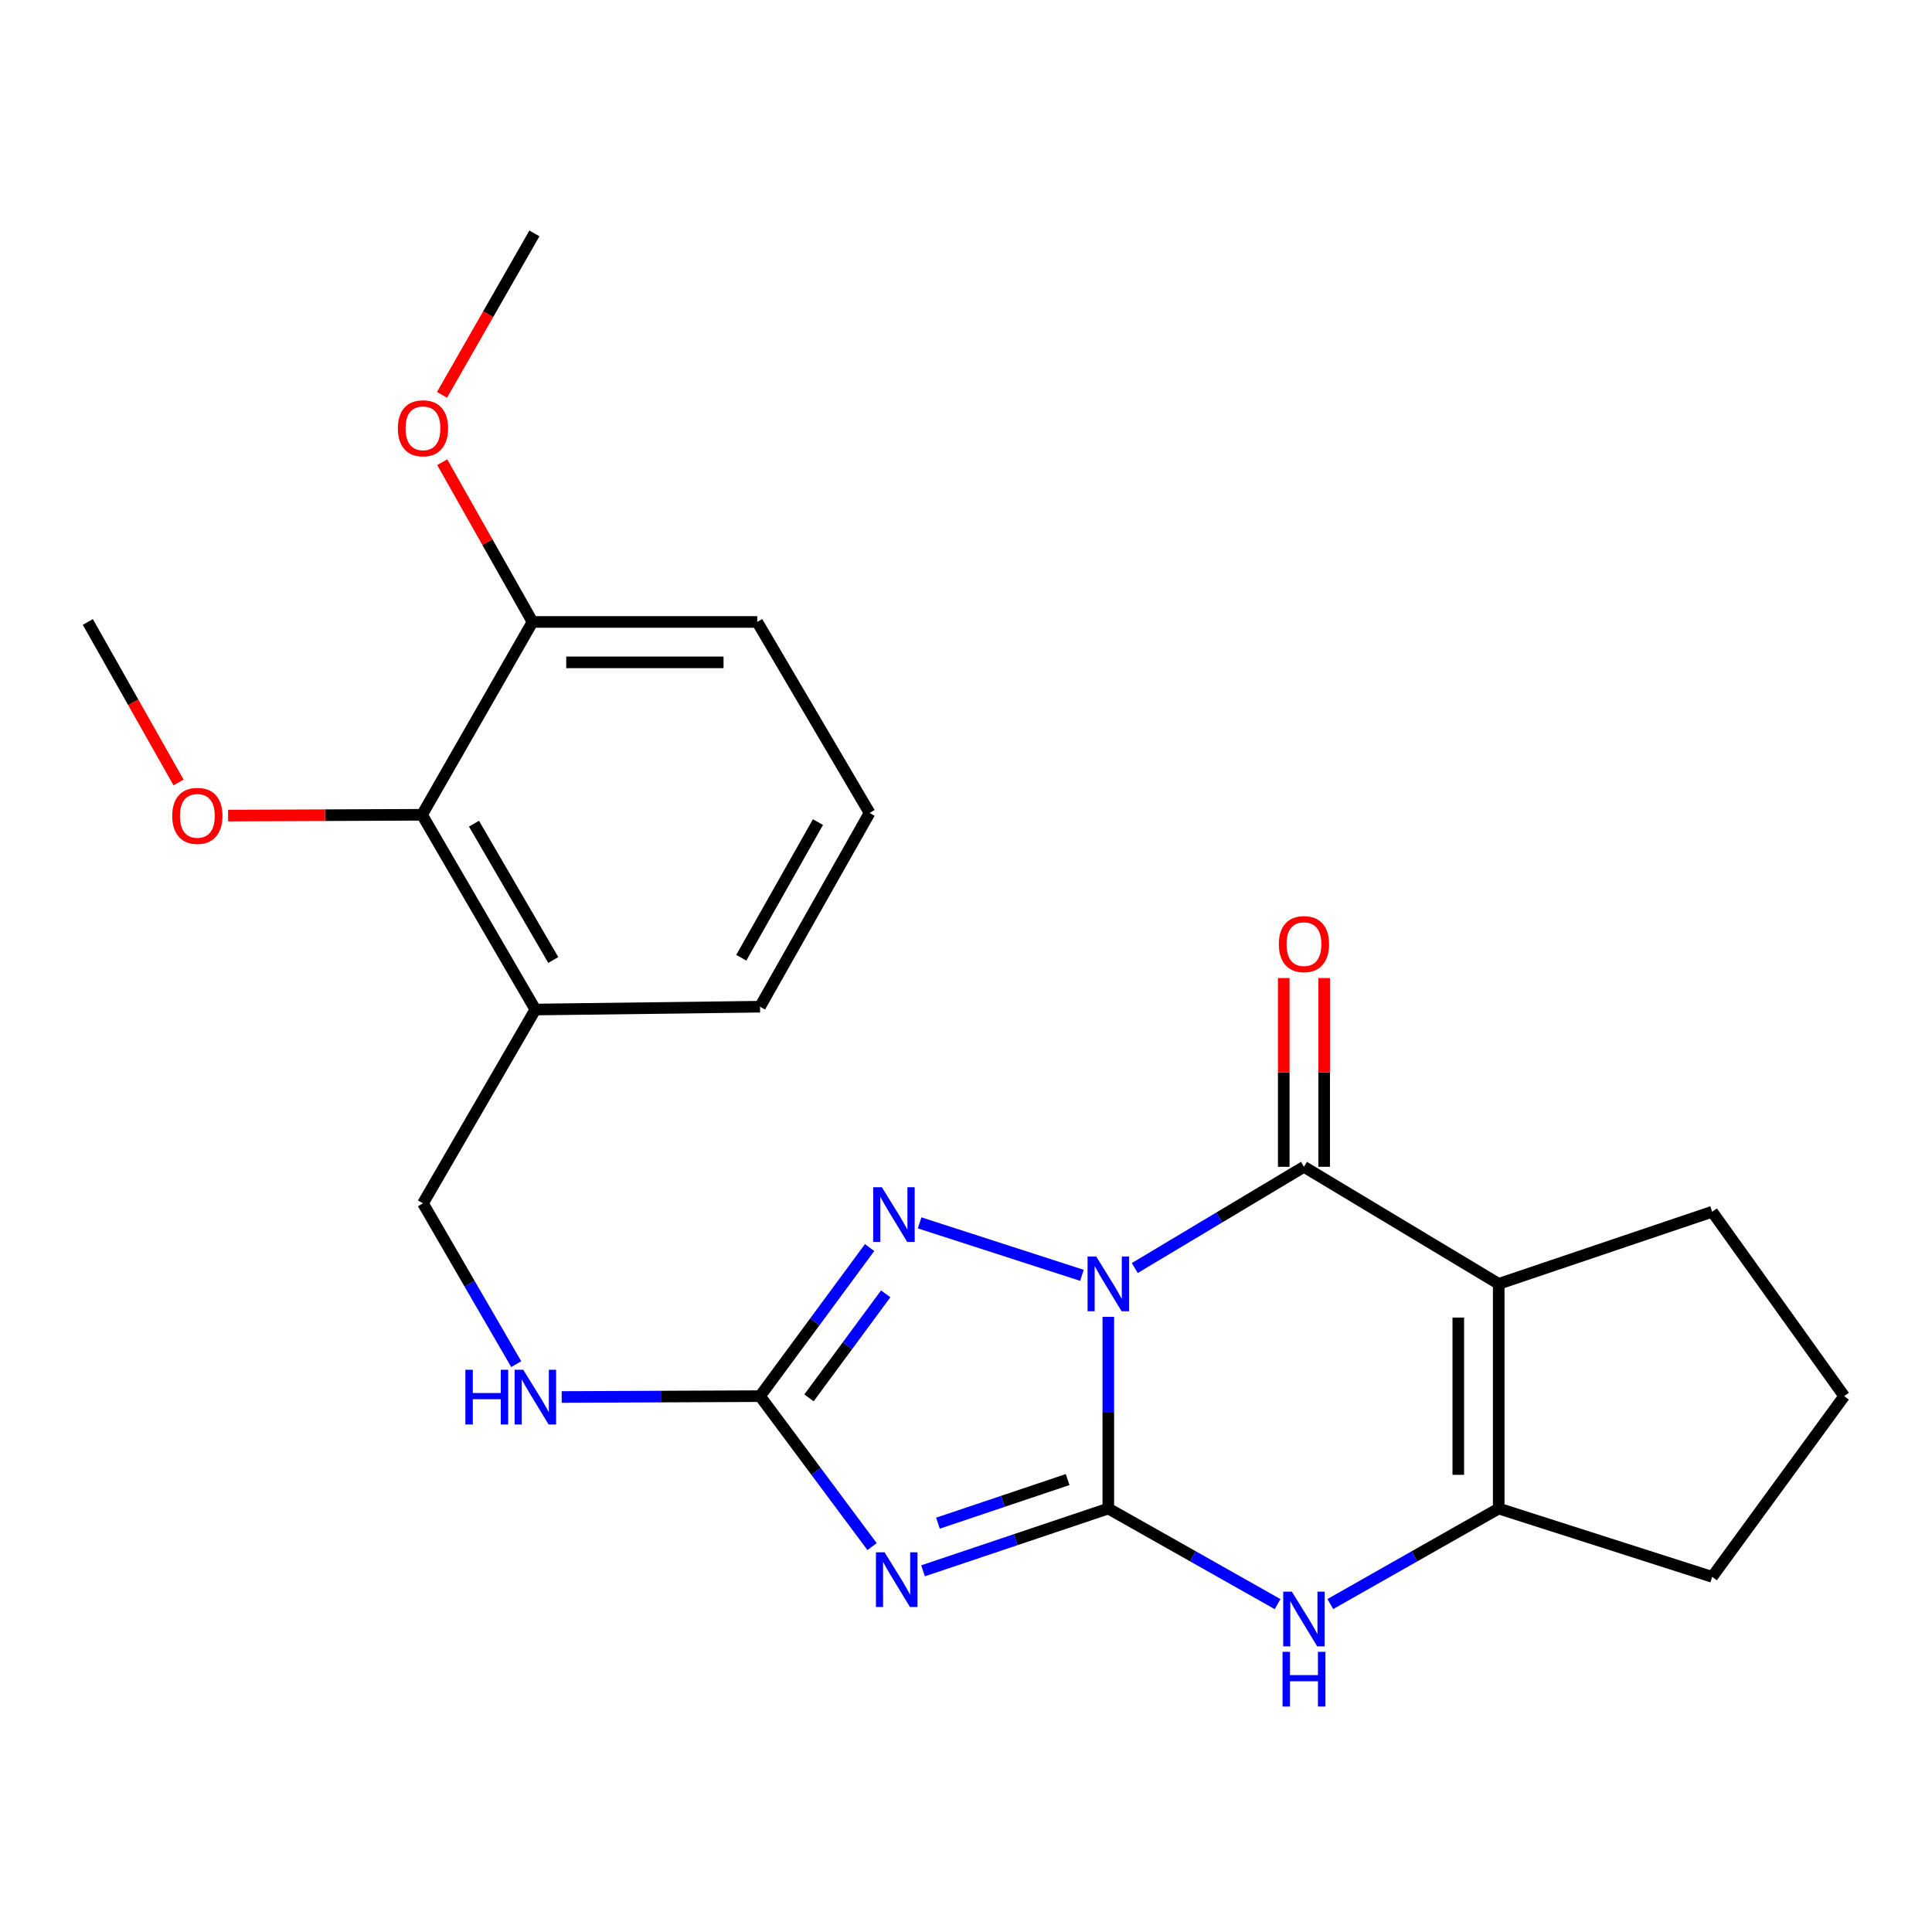 <?xml version='1.0' encoding='iso-8859-1'?>
<svg version='1.1' baseProfile='full'
              xmlns='http://www.w3.org/2000/svg'
                      xmlns:rdkit='http://www.rdkit.org/xml'
                      xmlns:xlink='http://www.w3.org/1999/xlink'
                  xml:space='preserve'
width='1000px' height='1000px' viewBox='0 0 1000 1000'>
<!-- END OF HEADER -->
<rect style='opacity:1.0;fill:#FFFFFF;stroke:none' width='1000' height='1000' x='0' y='0'> </rect>
<path class='bond-0' d='M 573.662,681.59 L 573.662,731.202' style='fill:none;fill-rule:evenodd;stroke:#0000FF;stroke-width:6px;stroke-linecap:butt;stroke-linejoin:miter;stroke-opacity:1' />
<path class='bond-0' d='M 573.662,731.202 L 573.662,780.815' style='fill:none;fill-rule:evenodd;stroke:#000000;stroke-width:6px;stroke-linecap:butt;stroke-linejoin:miter;stroke-opacity:1' />
<path class='bond-2' d='M 587.352,656.332 L 631.139,630.134' style='fill:none;fill-rule:evenodd;stroke:#0000FF;stroke-width:6px;stroke-linecap:butt;stroke-linejoin:miter;stroke-opacity:1' />
<path class='bond-2' d='M 631.139,630.134 L 674.926,603.936' style='fill:none;fill-rule:evenodd;stroke:#000000;stroke-width:6px;stroke-linecap:butt;stroke-linejoin:miter;stroke-opacity:1' />
<path class='bond-4' d='M 560.006,660.109 L 476.001,632.954' style='fill:none;fill-rule:evenodd;stroke:#0000FF;stroke-width:6px;stroke-linecap:butt;stroke-linejoin:miter;stroke-opacity:1' />
<path class='bond-1' d='M 573.662,780.815 L 525.712,796.933' style='fill:none;fill-rule:evenodd;stroke:#000000;stroke-width:6px;stroke-linecap:butt;stroke-linejoin:miter;stroke-opacity:1' />
<path class='bond-1' d='M 525.712,796.933 L 477.763,813.052' style='fill:none;fill-rule:evenodd;stroke:#0000FF;stroke-width:6px;stroke-linecap:butt;stroke-linejoin:miter;stroke-opacity:1' />
<path class='bond-1' d='M 552.611,765.821 L 519.046,777.104' style='fill:none;fill-rule:evenodd;stroke:#000000;stroke-width:6px;stroke-linecap:butt;stroke-linejoin:miter;stroke-opacity:1' />
<path class='bond-1' d='M 519.046,777.104 L 485.481,788.387' style='fill:none;fill-rule:evenodd;stroke:#0000FF;stroke-width:6px;stroke-linecap:butt;stroke-linejoin:miter;stroke-opacity:1' />
<path class='bond-6' d='M 573.662,780.815 L 617.47,805.552' style='fill:none;fill-rule:evenodd;stroke:#000000;stroke-width:6px;stroke-linecap:butt;stroke-linejoin:miter;stroke-opacity:1' />
<path class='bond-6' d='M 617.47,805.552 L 661.279,830.29' style='fill:none;fill-rule:evenodd;stroke:#0000FF;stroke-width:6px;stroke-linecap:butt;stroke-linejoin:miter;stroke-opacity:1' />
<path class='bond-24' d='M 451.383,800.513 L 422.386,761.579' style='fill:none;fill-rule:evenodd;stroke:#0000FF;stroke-width:6px;stroke-linecap:butt;stroke-linejoin:miter;stroke-opacity:1' />
<path class='bond-24' d='M 422.386,761.579 L 393.389,722.645' style='fill:none;fill-rule:evenodd;stroke:#000000;stroke-width:6px;stroke-linecap:butt;stroke-linejoin:miter;stroke-opacity:1' />
<path class='bond-3' d='M 674.926,603.936 L 775.726,664.523' style='fill:none;fill-rule:evenodd;stroke:#000000;stroke-width:6px;stroke-linecap:butt;stroke-linejoin:miter;stroke-opacity:1' />
<path class='bond-11' d='M 685.386,603.936 L 685.386,555.088' style='fill:none;fill-rule:evenodd;stroke:#000000;stroke-width:6px;stroke-linecap:butt;stroke-linejoin:miter;stroke-opacity:1' />
<path class='bond-11' d='M 685.386,555.088 L 685.386,506.24' style='fill:none;fill-rule:evenodd;stroke:#FF0000;stroke-width:6px;stroke-linecap:butt;stroke-linejoin:miter;stroke-opacity:1' />
<path class='bond-11' d='M 664.466,603.936 L 664.466,555.088' style='fill:none;fill-rule:evenodd;stroke:#000000;stroke-width:6px;stroke-linecap:butt;stroke-linejoin:miter;stroke-opacity:1' />
<path class='bond-11' d='M 664.466,555.088 L 664.466,506.24' style='fill:none;fill-rule:evenodd;stroke:#FF0000;stroke-width:6px;stroke-linecap:butt;stroke-linejoin:miter;stroke-opacity:1' />
<path class='bond-7' d='M 775.726,664.523 L 775.726,780.815' style='fill:none;fill-rule:evenodd;stroke:#000000;stroke-width:6px;stroke-linecap:butt;stroke-linejoin:miter;stroke-opacity:1' />
<path class='bond-7' d='M 754.806,681.966 L 754.806,763.371' style='fill:none;fill-rule:evenodd;stroke:#000000;stroke-width:6px;stroke-linecap:butt;stroke-linejoin:miter;stroke-opacity:1' />
<path class='bond-14' d='M 775.726,664.523 L 886.218,627.192' style='fill:none;fill-rule:evenodd;stroke:#000000;stroke-width:6px;stroke-linecap:butt;stroke-linejoin:miter;stroke-opacity:1' />
<path class='bond-5' d='M 450.108,645.736 L 421.749,684.191' style='fill:none;fill-rule:evenodd;stroke:#0000FF;stroke-width:6px;stroke-linecap:butt;stroke-linejoin:miter;stroke-opacity:1' />
<path class='bond-5' d='M 421.749,684.191 L 393.389,722.645' style='fill:none;fill-rule:evenodd;stroke:#000000;stroke-width:6px;stroke-linecap:butt;stroke-linejoin:miter;stroke-opacity:1' />
<path class='bond-5' d='M 458.437,669.689 L 438.585,696.607' style='fill:none;fill-rule:evenodd;stroke:#0000FF;stroke-width:6px;stroke-linecap:butt;stroke-linejoin:miter;stroke-opacity:1' />
<path class='bond-5' d='M 438.585,696.607 L 418.734,723.526' style='fill:none;fill-rule:evenodd;stroke:#000000;stroke-width:6px;stroke-linecap:butt;stroke-linejoin:miter;stroke-opacity:1' />
<path class='bond-9' d='M 393.389,722.645 L 342.067,722.866' style='fill:none;fill-rule:evenodd;stroke:#000000;stroke-width:6px;stroke-linecap:butt;stroke-linejoin:miter;stroke-opacity:1' />
<path class='bond-9' d='M 342.067,722.866 L 290.745,723.086' style='fill:none;fill-rule:evenodd;stroke:#0000FF;stroke-width:6px;stroke-linecap:butt;stroke-linejoin:miter;stroke-opacity:1' />
<path class='bond-25' d='M 688.563,830.26 L 732.145,805.537' style='fill:none;fill-rule:evenodd;stroke:#0000FF;stroke-width:6px;stroke-linecap:butt;stroke-linejoin:miter;stroke-opacity:1' />
<path class='bond-25' d='M 732.145,805.537 L 775.726,780.815' style='fill:none;fill-rule:evenodd;stroke:#000000;stroke-width:6px;stroke-linecap:butt;stroke-linejoin:miter;stroke-opacity:1' />
<path class='bond-15' d='M 775.726,780.815 L 886.218,816.181' style='fill:none;fill-rule:evenodd;stroke:#000000;stroke-width:6px;stroke-linecap:butt;stroke-linejoin:miter;stroke-opacity:1' />
<path class='bond-8' d='M 218.451,421.734 L 277.097,522.534' style='fill:none;fill-rule:evenodd;stroke:#000000;stroke-width:6px;stroke-linecap:butt;stroke-linejoin:miter;stroke-opacity:1' />
<path class='bond-8' d='M 245.331,426.334 L 286.383,496.893' style='fill:none;fill-rule:evenodd;stroke:#000000;stroke-width:6px;stroke-linecap:butt;stroke-linejoin:miter;stroke-opacity:1' />
<path class='bond-13' d='M 218.451,421.734 L 275.633,321.922' style='fill:none;fill-rule:evenodd;stroke:#000000;stroke-width:6px;stroke-linecap:butt;stroke-linejoin:miter;stroke-opacity:1' />
<path class='bond-16' d='M 218.451,421.734 L 168.253,421.94' style='fill:none;fill-rule:evenodd;stroke:#000000;stroke-width:6px;stroke-linecap:butt;stroke-linejoin:miter;stroke-opacity:1' />
<path class='bond-16' d='M 168.253,421.94 L 118.055,422.145' style='fill:none;fill-rule:evenodd;stroke:#FF0000;stroke-width:6px;stroke-linecap:butt;stroke-linejoin:miter;stroke-opacity:1' />
<path class='bond-12' d='M 267.204,706.086 L 243.066,664.466' style='fill:none;fill-rule:evenodd;stroke:#0000FF;stroke-width:6px;stroke-linecap:butt;stroke-linejoin:miter;stroke-opacity:1' />
<path class='bond-12' d='M 243.066,664.466 L 218.928,622.845' style='fill:none;fill-rule:evenodd;stroke:#000000;stroke-width:6px;stroke-linecap:butt;stroke-linejoin:miter;stroke-opacity:1' />
<path class='bond-10' d='M 277.097,522.534 L 218.928,622.845' style='fill:none;fill-rule:evenodd;stroke:#000000;stroke-width:6px;stroke-linecap:butt;stroke-linejoin:miter;stroke-opacity:1' />
<path class='bond-19' d='M 277.097,522.534 L 393.389,521.069' style='fill:none;fill-rule:evenodd;stroke:#000000;stroke-width:6px;stroke-linecap:butt;stroke-linejoin:miter;stroke-opacity:1' />
<path class='bond-17' d='M 275.633,321.922 L 252.266,280.581' style='fill:none;fill-rule:evenodd;stroke:#000000;stroke-width:6px;stroke-linecap:butt;stroke-linejoin:miter;stroke-opacity:1' />
<path class='bond-17' d='M 252.266,280.581 L 228.899,239.24' style='fill:none;fill-rule:evenodd;stroke:#FF0000;stroke-width:6px;stroke-linecap:butt;stroke-linejoin:miter;stroke-opacity:1' />
<path class='bond-27' d='M 275.633,321.922 L 391.948,321.922' style='fill:none;fill-rule:evenodd;stroke:#000000;stroke-width:6px;stroke-linecap:butt;stroke-linejoin:miter;stroke-opacity:1' />
<path class='bond-27' d='M 293.08,342.842 L 374.501,342.842' style='fill:none;fill-rule:evenodd;stroke:#000000;stroke-width:6px;stroke-linecap:butt;stroke-linejoin:miter;stroke-opacity:1' />
<path class='bond-18' d='M 886.218,627.192 L 954.545,722.645' style='fill:none;fill-rule:evenodd;stroke:#000000;stroke-width:6px;stroke-linecap:butt;stroke-linejoin:miter;stroke-opacity:1' />
<path class='bond-26' d='M 886.218,816.181 L 954.545,722.645' style='fill:none;fill-rule:evenodd;stroke:#000000;stroke-width:6px;stroke-linecap:butt;stroke-linejoin:miter;stroke-opacity:1' />
<path class='bond-22' d='M 92.424,405.011 L 68.939,363.466' style='fill:none;fill-rule:evenodd;stroke:#FF0000;stroke-width:6px;stroke-linecap:butt;stroke-linejoin:miter;stroke-opacity:1' />
<path class='bond-22' d='M 68.939,363.466 L 45.455,321.922' style='fill:none;fill-rule:evenodd;stroke:#000000;stroke-width:6px;stroke-linecap:butt;stroke-linejoin:miter;stroke-opacity:1' />
<path class='bond-23' d='M 228.785,204.376 L 252.697,162.594' style='fill:none;fill-rule:evenodd;stroke:#FF0000;stroke-width:6px;stroke-linecap:butt;stroke-linejoin:miter;stroke-opacity:1' />
<path class='bond-23' d='M 252.697,162.594 L 276.609,120.811' style='fill:none;fill-rule:evenodd;stroke:#000000;stroke-width:6px;stroke-linecap:butt;stroke-linejoin:miter;stroke-opacity:1' />
<path class='bond-20' d='M 393.389,521.069 L 450.094,420.769' style='fill:none;fill-rule:evenodd;stroke:#000000;stroke-width:6px;stroke-linecap:butt;stroke-linejoin:miter;stroke-opacity:1' />
<path class='bond-20' d='M 383.684,495.729 L 423.377,425.519' style='fill:none;fill-rule:evenodd;stroke:#000000;stroke-width:6px;stroke-linecap:butt;stroke-linejoin:miter;stroke-opacity:1' />
<path class='bond-21' d='M 450.094,420.769 L 391.948,321.922' style='fill:none;fill-rule:evenodd;stroke:#000000;stroke-width:6px;stroke-linecap:butt;stroke-linejoin:miter;stroke-opacity:1' />
<path  class='atom-0' d='M 567.402 650.363
L 576.682 665.363
Q 577.602 666.843, 579.082 669.523
Q 580.562 672.203, 580.642 672.363
L 580.642 650.363
L 584.402 650.363
L 584.402 678.683
L 580.522 678.683
L 570.562 662.283
Q 569.402 660.363, 568.162 658.163
Q 566.962 655.963, 566.602 655.283
L 566.602 678.683
L 562.922 678.683
L 562.922 650.363
L 567.402 650.363
' fill='#0000FF'/>
<path  class='atom-2' d='M 457.874 803.474
L 467.154 818.474
Q 468.074 819.954, 469.554 822.634
Q 471.034 825.314, 471.114 825.474
L 471.114 803.474
L 474.874 803.474
L 474.874 831.794
L 470.994 831.794
L 461.034 815.394
Q 459.874 813.474, 458.634 811.274
Q 457.434 809.074, 457.074 808.394
L 457.074 831.794
L 453.394 831.794
L 453.394 803.474
L 457.874 803.474
' fill='#0000FF'/>
<path  class='atom-5' d='M 456.444 614.496
L 465.724 629.496
Q 466.644 630.976, 468.124 633.656
Q 469.604 636.336, 469.684 636.496
L 469.684 614.496
L 473.444 614.496
L 473.444 642.816
L 469.564 642.816
L 459.604 626.416
Q 458.444 624.496, 457.204 622.296
Q 456.004 620.096, 455.644 619.416
L 455.644 642.816
L 451.964 642.816
L 451.964 614.496
L 456.444 614.496
' fill='#0000FF'/>
<path  class='atom-7' d='M 668.666 823.836
L 677.946 838.836
Q 678.866 840.316, 680.346 842.996
Q 681.826 845.676, 681.906 845.836
L 681.906 823.836
L 685.666 823.836
L 685.666 852.156
L 681.786 852.156
L 671.826 835.756
Q 670.666 833.836, 669.426 831.636
Q 668.226 829.436, 667.866 828.756
L 667.866 852.156
L 664.186 852.156
L 664.186 823.836
L 668.666 823.836
' fill='#0000FF'/>
<path  class='atom-7' d='M 663.846 854.988
L 667.686 854.988
L 667.686 867.028
L 682.166 867.028
L 682.166 854.988
L 686.006 854.988
L 686.006 883.308
L 682.166 883.308
L 682.166 870.228
L 667.686 870.228
L 667.686 883.308
L 663.846 883.308
L 663.846 854.988
' fill='#0000FF'/>
<path  class='atom-10' d='M 240.877 708.985
L 244.717 708.985
L 244.717 721.025
L 259.197 721.025
L 259.197 708.985
L 263.037 708.985
L 263.037 737.305
L 259.197 737.305
L 259.197 724.225
L 244.717 724.225
L 244.717 737.305
L 240.877 737.305
L 240.877 708.985
' fill='#0000FF'/>
<path  class='atom-10' d='M 270.837 708.985
L 280.117 723.985
Q 281.037 725.465, 282.517 728.145
Q 283.997 730.825, 284.077 730.985
L 284.077 708.985
L 287.837 708.985
L 287.837 737.305
L 283.957 737.305
L 273.997 720.905
Q 272.837 718.985, 271.597 716.785
Q 270.397 714.585, 270.037 713.905
L 270.037 737.305
L 266.357 737.305
L 266.357 708.985
L 270.837 708.985
' fill='#0000FF'/>
<path  class='atom-12' d='M 661.926 488.677
Q 661.926 481.877, 665.286 478.077
Q 668.646 474.277, 674.926 474.277
Q 681.206 474.277, 684.566 478.077
Q 687.926 481.877, 687.926 488.677
Q 687.926 495.557, 684.526 499.477
Q 681.126 503.357, 674.926 503.357
Q 668.686 503.357, 665.286 499.477
Q 661.926 495.597, 661.926 488.677
M 674.926 500.157
Q 679.246 500.157, 681.566 497.277
Q 683.926 494.357, 683.926 488.677
Q 683.926 483.117, 681.566 480.317
Q 679.246 477.477, 674.926 477.477
Q 670.606 477.477, 668.246 480.277
Q 665.926 483.077, 665.926 488.677
Q 665.926 494.397, 668.246 497.277
Q 670.606 500.157, 674.926 500.157
' fill='#FF0000'/>
<path  class='atom-17' d='M 89.148 422.291
Q 89.148 415.491, 92.508 411.691
Q 95.868 407.891, 102.148 407.891
Q 108.428 407.891, 111.788 411.691
Q 115.148 415.491, 115.148 422.291
Q 115.148 429.171, 111.748 433.091
Q 108.348 436.971, 102.148 436.971
Q 95.908 436.971, 92.508 433.091
Q 89.148 429.211, 89.148 422.291
M 102.148 433.771
Q 106.468 433.771, 108.788 430.891
Q 111.148 427.971, 111.148 422.291
Q 111.148 416.731, 108.788 413.931
Q 106.468 411.091, 102.148 411.091
Q 97.828 411.091, 95.468 413.891
Q 93.148 416.691, 93.148 422.291
Q 93.148 428.011, 95.468 430.891
Q 97.828 433.771, 102.148 433.771
' fill='#FF0000'/>
<path  class='atom-18' d='M 205.928 221.679
Q 205.928 214.879, 209.288 211.079
Q 212.648 207.279, 218.928 207.279
Q 225.208 207.279, 228.568 211.079
Q 231.928 214.879, 231.928 221.679
Q 231.928 228.559, 228.528 232.479
Q 225.128 236.359, 218.928 236.359
Q 212.688 236.359, 209.288 232.479
Q 205.928 228.599, 205.928 221.679
M 218.928 233.159
Q 223.248 233.159, 225.568 230.279
Q 227.928 227.359, 227.928 221.679
Q 227.928 216.119, 225.568 213.319
Q 223.248 210.479, 218.928 210.479
Q 214.608 210.479, 212.248 213.279
Q 209.928 216.079, 209.928 221.679
Q 209.928 227.399, 212.248 230.279
Q 214.608 233.159, 218.928 233.159
' fill='#FF0000'/>
</svg>

